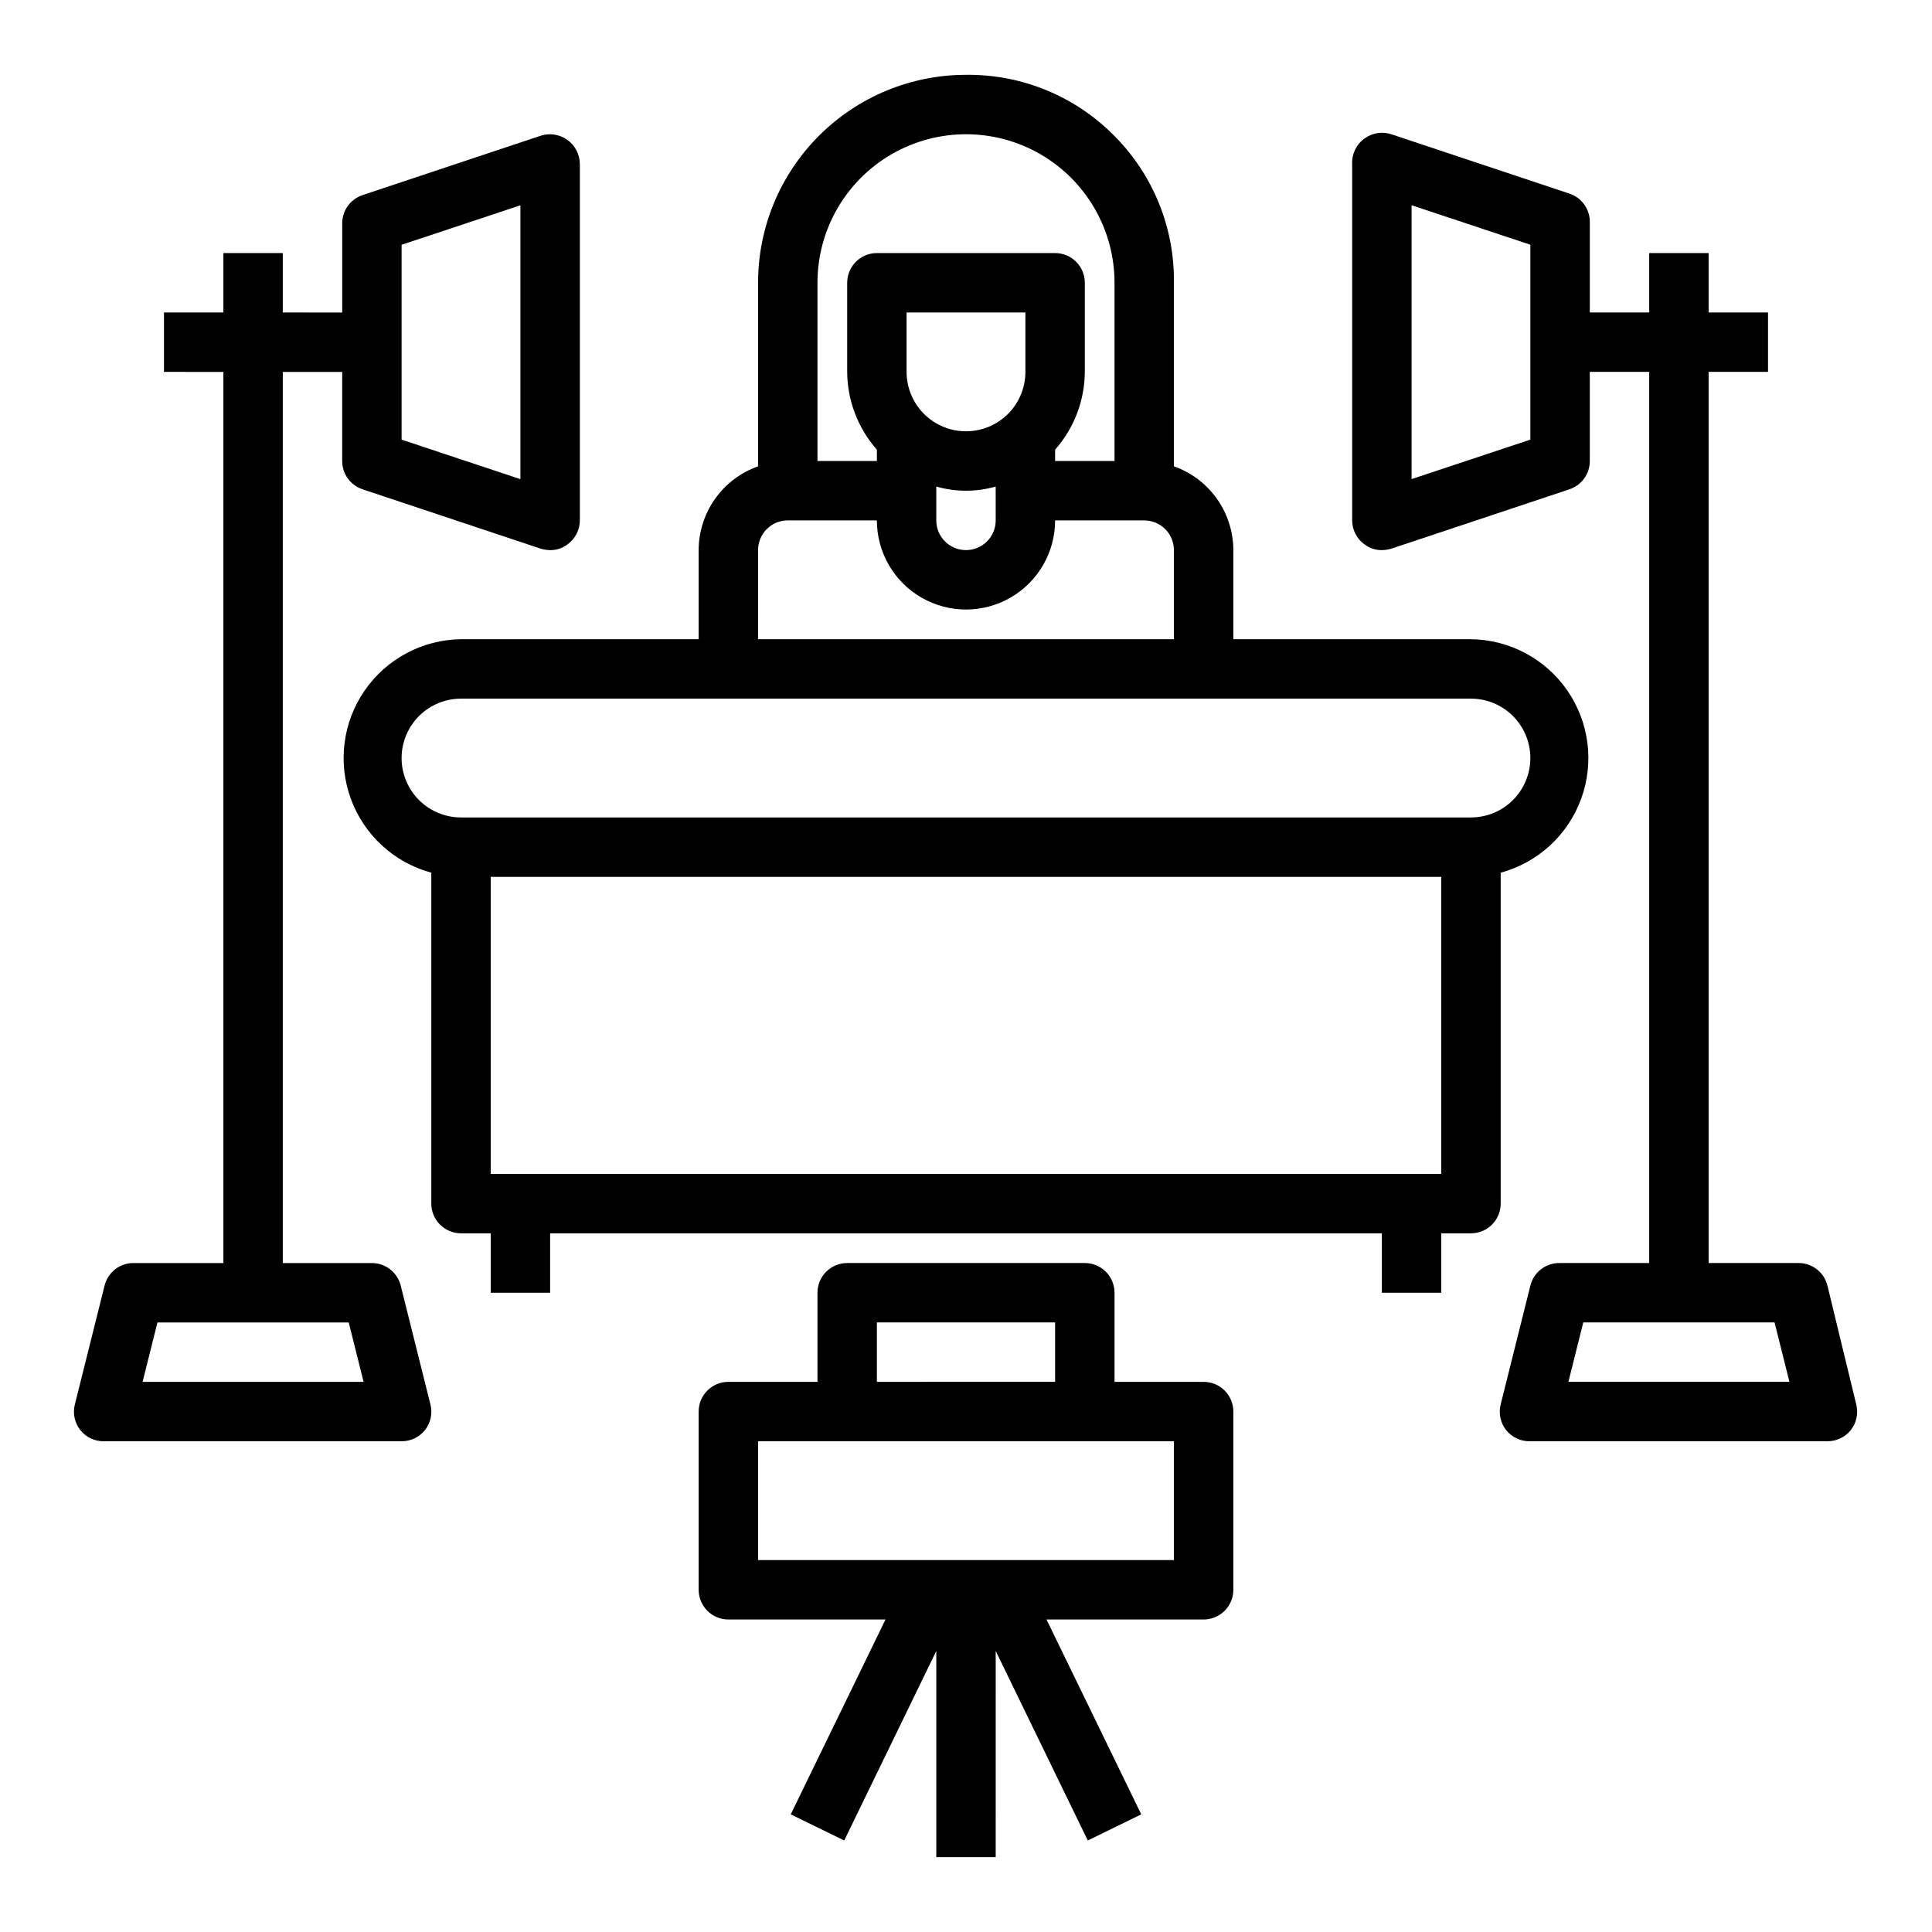<?xml version="1.0" encoding="UTF-8"?>
<!-- Uploaded to: ICON Repo, www.svgrepo.com, Generator: ICON Repo Mixer Tools -->
<svg fill="#000000" width="800px" height="800px" version="1.1" viewBox="144 144 512 512" xmlns="http://www.w3.org/2000/svg">
 <g>
  <path d="m439.36 180.05c-10.363-10.543-24.578-16.402-39.359-16.219-14.617 0-28.633 5.809-38.965 16.141-10.336 10.336-16.141 24.352-16.141 38.965v48.648c-4.594 1.625-8.574 4.629-11.391 8.605-2.82 3.973-4.34 8.723-4.356 13.594v23.617h-62.973c-10.219 0.121-19.738 5.195-25.543 13.602-5.801 8.41-7.164 19.113-3.652 28.707s11.461 16.891 21.32 19.566v87.695c0 2.086 0.832 4.09 2.309 5.566 1.477 1.473 3.477 2.305 5.566 2.305h7.871v15.742h15.742v-15.742h220.42v15.742h15.742v-15.742h7.875c2.086 0 4.09-0.832 5.566-2.305 1.477-1.477 2.305-3.481 2.305-5.566v-87.695c9.859-2.676 17.809-9.973 21.32-19.566s2.148-20.297-3.652-28.707c-5.801-8.406-15.324-13.48-25.539-13.602h-62.977v-23.617c-0.016-4.871-1.535-9.621-4.356-13.594-2.816-3.977-6.797-6.981-11.391-8.605v-48.648c0.184-14.551-5.492-28.562-15.742-38.887zm-78.723 38.887c0-14.062 7.504-27.055 19.684-34.086 12.176-7.031 27.18-7.031 39.359 0 12.176 7.031 19.68 20.023 19.68 34.086v47.23l-15.746 0.004v-2.992c5.027-5.699 7.824-13.027 7.875-20.625v-23.617c0-2.086-0.832-4.09-2.309-5.566-1.477-1.477-3.477-2.305-5.566-2.305h-47.23c-4.348 0-7.871 3.523-7.871 7.871v23.617c0.047 7.598 2.844 14.926 7.871 20.625v2.992h-15.746zm39.359 39.359h0.004c-4.176 0-8.18-1.656-11.133-4.609-2.953-2.953-4.613-6.957-4.613-11.133v-15.746h31.488v15.746c0 4.176-1.66 8.18-4.609 11.133-2.953 2.953-6.957 4.609-11.133 4.609zm7.871 14.641 0.004 8.977c0 4.348-3.523 7.871-7.871 7.871s-7.875-3.523-7.875-7.871v-8.973c5.148 1.469 10.602 1.469 15.746 0zm-62.973 16.848c0-4.348 3.523-7.871 7.871-7.871h23.617c0 8.438 4.5 16.234 11.809 20.453 7.305 4.219 16.309 4.219 23.613 0 7.309-4.219 11.809-12.016 11.809-20.453h23.617c2.09 0 4.09 0.828 5.566 2.305 1.477 1.477 2.305 3.481 2.305 5.566v23.617h-110.21zm181.05 165.31h-251.9v-78.719h251.9zm7.871-125.95h0.004c5.625 0 10.82 3.004 13.633 7.875 2.812 4.871 2.812 10.871 0 15.742s-8.008 7.871-13.633 7.871h-267.65c-5.625 0-10.824-3-13.637-7.871s-2.812-10.871 0-15.742c2.812-4.871 8.012-7.875 13.637-7.875z"/>
  <path d="m256.65 522.96c1.492-1.918 2.016-4.418 1.418-6.769l-7.871-31.488c-0.871-3.512-4.019-5.981-7.637-5.984h-23.617v-236.16h15.742v23.617h0.004c-0.012 3.383 2.144 6.394 5.352 7.477l47.23 15.742v0.004c0.82 0.242 1.668 0.375 2.519 0.391 1.648 0.023 3.254-0.504 4.566-1.496 2.066-1.469 3.297-3.84 3.309-6.375v-94.465c-0.012-2.531-1.242-4.906-3.309-6.375-2.047-1.484-4.684-1.895-7.086-1.102l-47.23 15.742c-3.207 1.082-5.363 4.094-5.352 7.481v23.617l-15.746-0.004v-15.742h-15.742v15.742h-15.746v15.742l15.746 0.004v236.16h-23.617c-3.707-0.109-6.984 2.383-7.871 5.984l-7.871 31.488h-0.004c-0.594 2.352-0.074 4.852 1.418 6.769 1.555 1.965 3.949 3.078 6.457 2.988h78.719c2.422 0.016 4.719-1.09 6.219-2.988zm-6.219-314.09 31.488-10.469v72.578l-31.488-10.469zm-68.645 301.34 3.938-15.742h50.695l3.938 15.742z"/>
  <path d="m628.29 484.7c-0.891-3.602-4.168-6.094-7.875-5.984h-23.613v-236.16h15.742v-15.746h-15.742v-15.742h-15.746v15.742h-15.742v-23.613c0.184-3.527-2.008-6.746-5.356-7.875l-47.23-15.742c-2.402-0.793-5.039-0.383-7.086 1.102-2.18 1.551-3.426 4.098-3.305 6.769v94.465c0.012 2.535 1.242 4.906 3.305 6.375 1.312 0.992 2.922 1.52 4.566 1.496 0.852-0.016 1.699-0.148 2.519-0.391l47.23-15.742v-0.004c3.207-1.082 5.363-4.094 5.356-7.477v-23.617h15.742v236.16h-23.617c-3.703-0.109-6.984 2.383-7.871 5.984l-7.871 31.488c-0.598 2.352-0.074 4.852 1.418 6.769 1.551 1.965 3.949 3.078 6.453 2.988h78.723c2.422 0.016 4.715-1.09 6.219-2.988 1.488-1.918 2.012-4.418 1.414-6.769zm-78.723-224.2-31.488 10.469v-72.582l31.488 10.469zm10.078 249.7 3.938-15.742h50.695l3.938 15.742z"/>
  <path d="m470.85 565.31v-47.234c0-2.086-0.832-4.09-2.305-5.566-1.477-1.477-3.481-2.305-5.566-2.305h-23.617v-23.617c0-2.086-0.832-4.09-2.305-5.566-1.477-1.477-3.481-2.305-5.566-2.305h-62.977c-4.348 0-7.875 3.523-7.875 7.871v23.617h-23.613c-4.348 0-7.875 3.523-7.875 7.871v47.234c0 2.086 0.832 4.09 2.309 5.566 1.477 1.477 3.477 2.305 5.566 2.305h41.645l-25.113 51.641 14.168 6.926 24.402-50.223v54.633h15.742l0.004-54.633 24.402 50.223 14.168-6.926-25.109-51.641h41.645c2.086 0 4.09-0.828 5.566-2.305 1.473-1.477 2.305-3.481 2.305-5.566zm-94.465-70.852h47.23v15.742l-47.23 0.004zm78.719 62.977h-110.21v-31.488h110.21z"/>
 </g>
</svg>